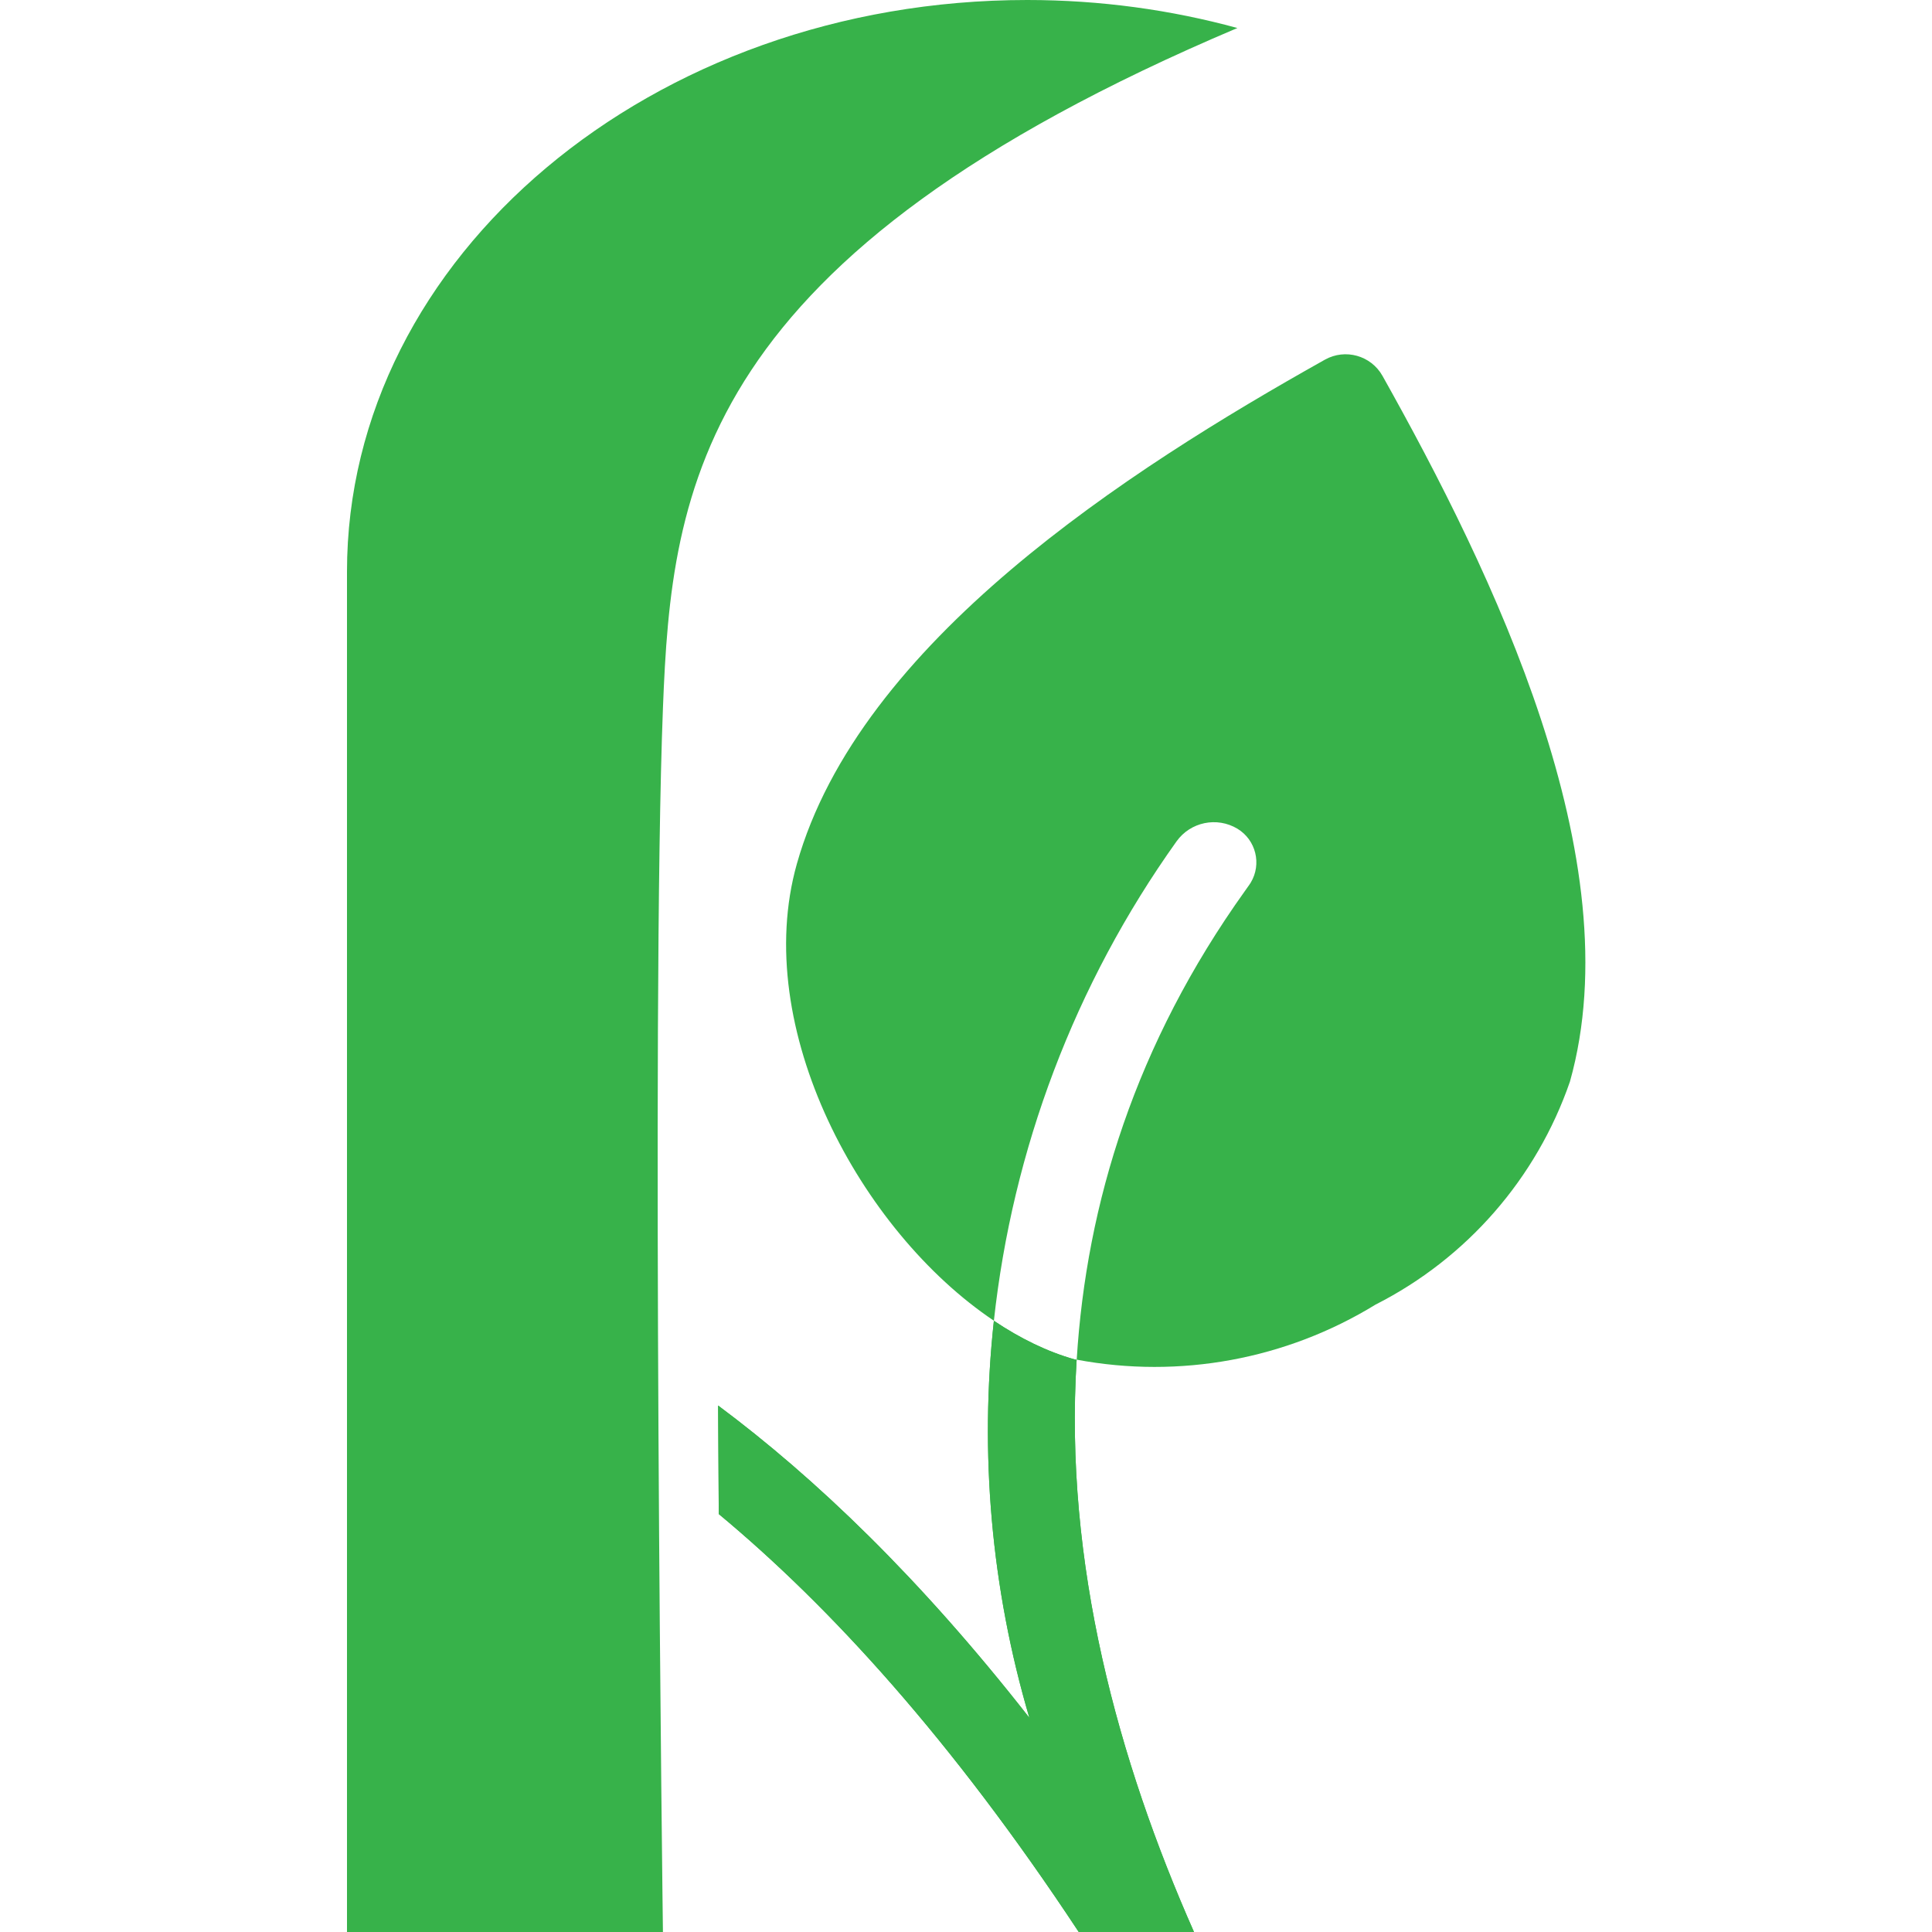 <?xml version="1.0" encoding="UTF-8"?>
<!-- Generator: Adobe Illustrator 24.1.2, SVG Export Plug-In . SVG Version: 6.00 Build 0)  -->
<svg xmlns="http://www.w3.org/2000/svg" xmlns:xlink="http://www.w3.org/1999/xlink" version="1.1" id="Layer_1" x="0px" y="0px" viewBox="0 0 300 300" style="enable-background:new 0 0 300 300;" xml:space="preserve">
<style type="text/css">
	.st0{fill:#37B24A;}
</style>
<path class="st0" d="M192.14,4.35C181.86,1.54,170.9,0,159.51,0C101.27,0,53.88,39.82,53.88,88.77V300h49.06  c0,0-1.84-142.54,0-190.01C104.28,75.45,108.39,39.82,192.14,4.35z"></path>
<path class="st0" d="M167.18,211.14c-0.11-0.02-0.23-0.04-0.34-0.06c-4.21-1.19-8.43-3.25-12.51-5.99  c-2.23,20.46-0.46,41.41,5.51,61.65c-17-21.73-33.29-37.29-48.33-48.49c0.03,5.73,0.06,11.37,0.1,16.85  c17.25,14.33,36.16,34.99,55.89,64.89h17.9C173.65,273.45,165.21,242.73,167.18,211.14z"></path>
<path class="st0" d="M167.18,211.14c-0.11-0.02-0.23-0.04-0.34-0.06c-4.21-1.19-8.43-3.25-12.51-5.99  c-2.23,20.46-0.46,41.41,5.51,61.65c-17-21.73-33.29-37.29-48.33-48.49c0.03,5.73,0.06,11.37,0.1,16.85  c17.25,14.33,36.16,34.99,55.89,64.89h17.9C173.65,273.45,165.21,242.73,167.18,211.14z"></path>
<path class="st0" d="M214.67,58.36c-1.78-3.16-5.78-4.28-8.94-2.51c-30.56,17.13-72.3,43.89-82,78.31  c-7.16,25.43,9.85,57.01,30.6,70.92c2.89-26.5,12.49-52.18,28.36-74.43c2.16-3.02,6.27-3.87,9.45-1.97  c2.88,1.74,3.81,5.49,2.07,8.38c-0.07,0.11-0.13,0.21-0.21,0.32l-0.68,0.96c-16.99,23.77-24.63,48.53-26.13,72.79  c15.99,3,32.53-0.04,46.4-8.55c14.18-7.19,25-19.61,30.19-34.63C253.46,133.52,231.8,88.92,214.67,58.36z"></path>
</svg>
